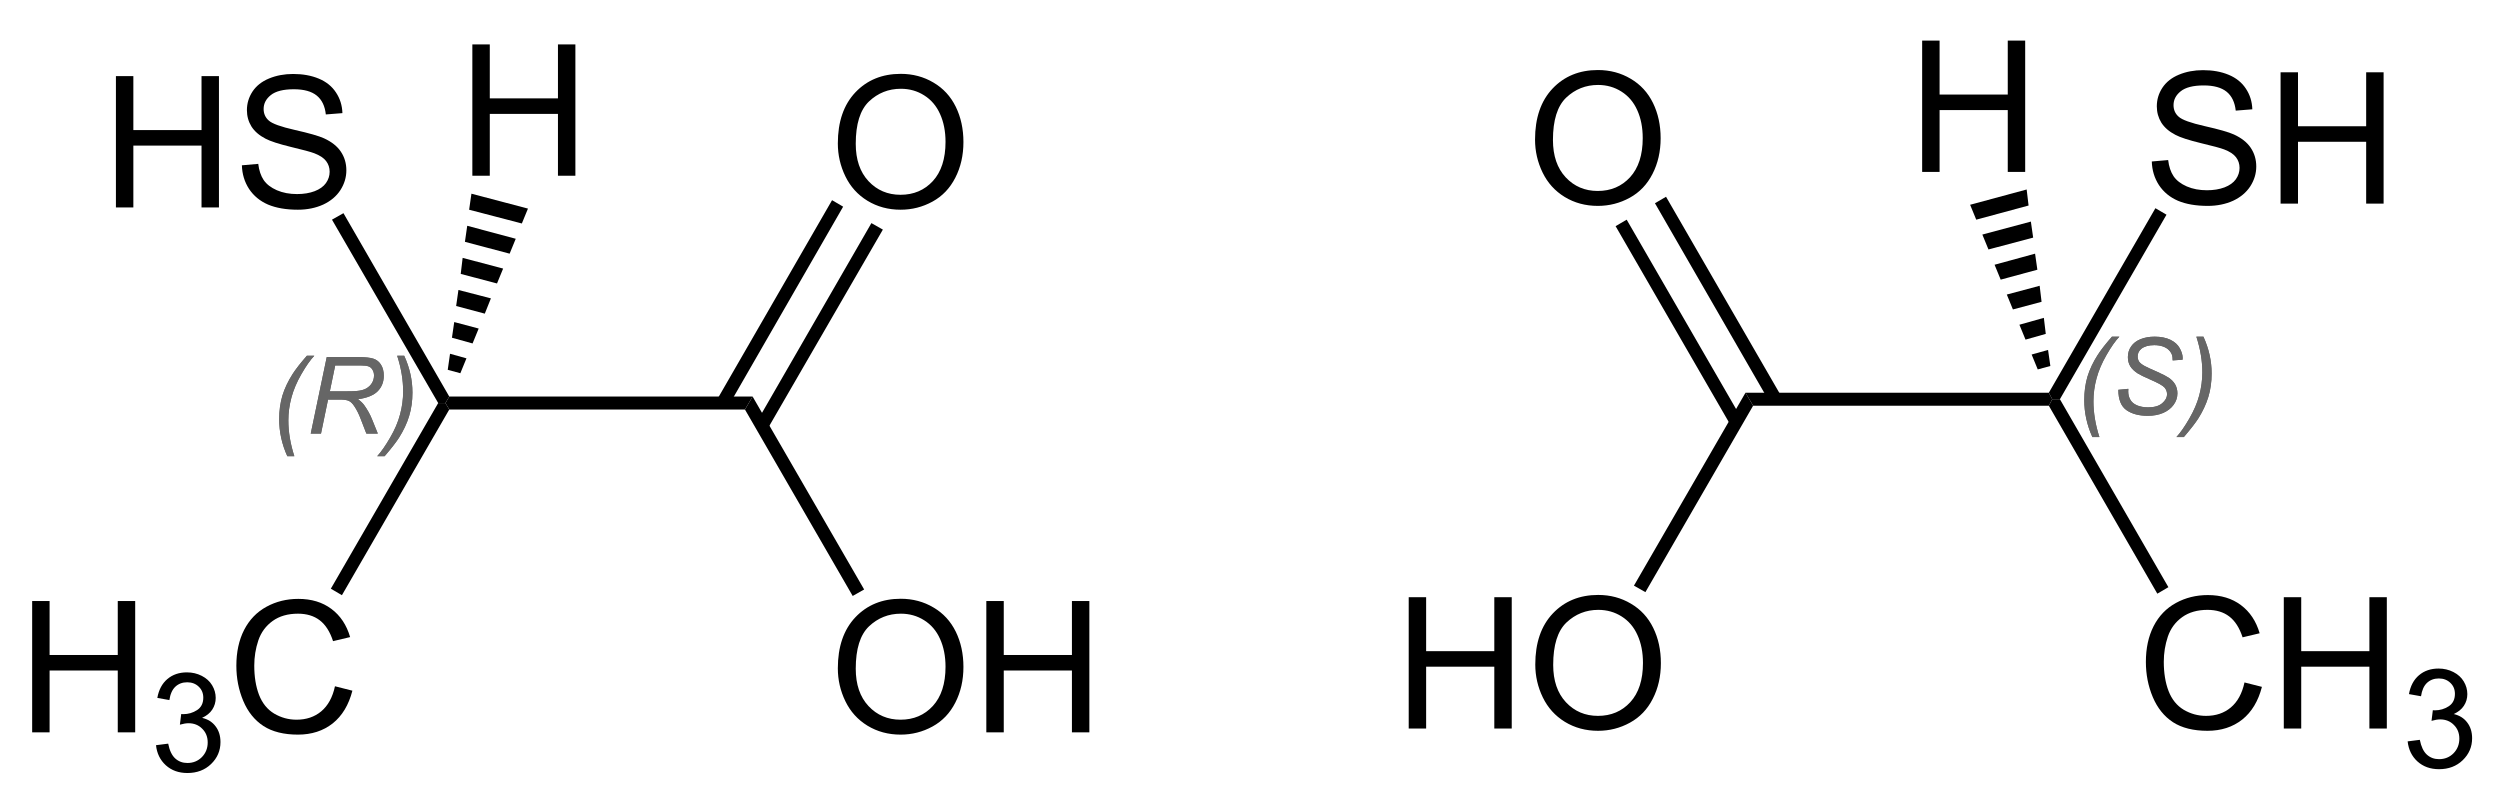 <?xml version="1.0" encoding="UTF-8"?>
<!-- Converted by misc2svg (http://www.network-science.de/tools/misc2svg/) -->
<svg xmlns="http://www.w3.org/2000/svg" xmlns:xlink="http://www.w3.org/1999/xlink" width="409pt" height="130pt" viewBox="0 0 409 130" version="1.1">
<defs>
<clipPath id="clip1">
  <path d="M 0 130 L 408.75 130 L 408.75 0 L 0 0 L 0 130 Z M 0 130 "/>
</clipPath>
</defs>
<g id="misc2svg">
<g clip-path="url(#clip1)" clip-rule="nonzero">
<path style=" stroke:none;fill-rule:nonzero;fill:rgb(40%,40%,40%);fill-opacity:1;" d="M 47 74.629 C 46.109 72.66 45.672 70.645 45.672 68.574 C 45.672 67.195 45.848 65.914 46.199 64.727 C 46.562 63.547 47.117 62.375 47.859 61.211 C 48.352 60.43 49.133 59.43 50.203 58.203 L 51.414 58.203 C 50.75 58.906 50.047 59.914 49.305 61.211 C 48.562 62.5 48.02 63.77 47.684 65.02 C 47.344 66.27 47.176 67.52 47.176 68.77 C 47.176 70.66 47.5 72.609 48.152 74.629 L 47 74.629 Z M 47 74.629 "/>
<path style=" stroke:none;fill-rule:nonzero;fill:rgb(40%,40%,40%);fill-opacity:1;" d="M 50.836 70.938 L 53.453 58.418 L 58.707 58.418 C 59.746 58.418 60.531 58.508 61.07 58.672 C 61.602 58.844 62.016 59.172 62.32 59.648 C 62.633 60.133 62.789 60.738 62.789 61.465 C 62.789 62.48 62.457 63.328 61.793 64.004 C 61.129 64.668 60.055 65.109 58.57 65.312 C 59.023 65.641 59.359 65.969 59.586 66.289 C 60.117 67.031 60.543 67.793 60.855 68.574 L 61.812 70.938 L 59.938 70.938 L 59.039 68.613 C 58.727 67.77 58.359 67.039 57.945 66.426 C 57.656 65.996 57.363 65.719 57.066 65.586 C 56.762 65.445 56.285 65.371 55.621 65.371 L 53.668 65.371 L 52.516 70.938 L 50.836 70.938 Z M 53.961 64.023 L 56.266 64.023 C 57.344 64.023 58.043 64.004 58.355 63.965 C 58.988 63.914 59.512 63.781 59.918 63.555 C 60.316 63.32 60.629 63.023 60.855 62.656 C 61.074 62.281 61.188 61.871 61.188 61.426 C 61.188 61.062 61.098 60.75 60.934 60.488 C 60.777 60.215 60.562 60.035 60.289 59.941 C 60.023 59.84 59.57 59.785 58.922 59.785 L 54.84 59.785 L 53.961 64.023 Z M 53.961 64.023 "/>
<path style=" stroke:none;fill-rule:nonzero;fill:rgb(40%,40%,40%);fill-opacity:1;" d="M 66.129 58.203 C 67.027 60.156 67.477 62.168 67.477 64.238 C 67.477 65.621 67.293 66.906 66.93 68.086 C 66.566 69.273 66.012 70.449 65.27 71.621 C 64.773 72.387 63.992 73.391 62.926 74.629 L 61.715 74.629 C 62.379 73.898 63.082 72.891 63.824 71.602 C 64.578 70.312 65.121 69.055 65.445 67.812 C 65.785 66.562 65.953 65.305 65.953 64.023 C 65.953 62.148 65.629 60.211 64.977 58.203 L 66.129 58.203 Z M 66.129 58.203 "/>
<path style=" stroke:none;fill-rule:nonzero;fill:rgb(40%,40%,40%);fill-opacity:1;" d="M 47 74.629 C 46.109 72.66 45.672 70.645 45.672 68.574 C 45.672 67.195 45.848 65.914 46.199 64.727 C 46.562 63.547 47.117 62.375 47.859 61.211 C 48.352 60.43 49.133 59.43 50.203 58.203 L 51.414 58.203 C 50.75 58.906 50.047 59.914 49.305 61.211 C 48.562 62.5 48.02 63.77 47.684 65.02 C 47.344 66.27 47.176 67.52 47.176 68.77 C 47.176 70.66 47.5 72.609 48.152 74.629 L 47 74.629 Z M 47 74.629 "/>
<path style=" stroke:none;fill-rule:nonzero;fill:rgb(40%,40%,40%);fill-opacity:1;" d="M 50.836 70.938 L 53.453 58.418 L 58.707 58.418 C 59.746 58.418 60.531 58.508 61.07 58.672 C 61.602 58.844 62.016 59.172 62.32 59.648 C 62.633 60.133 62.789 60.738 62.789 61.465 C 62.789 62.48 62.457 63.328 61.793 64.004 C 61.129 64.668 60.055 65.109 58.57 65.312 C 59.023 65.641 59.359 65.969 59.586 66.289 C 60.117 67.031 60.543 67.793 60.855 68.574 L 61.812 70.938 L 59.938 70.938 L 59.039 68.613 C 58.727 67.77 58.359 67.039 57.945 66.426 C 57.656 65.996 57.363 65.719 57.066 65.586 C 56.762 65.445 56.285 65.371 55.621 65.371 L 53.668 65.371 L 52.516 70.938 L 50.836 70.938 Z M 53.961 64.023 L 56.266 64.023 C 57.344 64.023 58.043 64.004 58.355 63.965 C 58.988 63.914 59.512 63.781 59.918 63.555 C 60.316 63.32 60.629 63.023 60.855 62.656 C 61.074 62.281 61.188 61.871 61.188 61.426 C 61.188 61.062 61.098 60.75 60.934 60.488 C 60.777 60.215 60.562 60.035 60.289 59.941 C 60.023 59.84 59.57 59.785 58.922 59.785 L 54.84 59.785 L 53.961 64.023 Z M 53.961 64.023 "/>
<path style=" stroke:none;fill-rule:nonzero;fill:rgb(40%,40%,40%);fill-opacity:1;" d="M 66.129 58.203 C 67.027 60.156 67.477 62.168 67.477 64.238 C 67.477 65.621 67.293 66.906 66.93 68.086 C 66.566 69.273 66.012 70.449 65.27 71.621 C 64.773 72.387 63.992 73.391 62.926 74.629 L 61.715 74.629 C 62.379 73.898 63.082 72.891 63.824 71.602 C 64.578 70.312 65.121 69.055 65.445 67.812 C 65.785 66.562 65.953 65.305 65.953 64.023 C 65.953 62.148 65.629 60.211 64.977 58.203 L 66.129 58.203 Z M 66.129 58.203 "/>
<path style=" stroke:none;fill-rule:nonzero;fill:rgb(0%,0%,0%);fill-opacity:1;" d="M 5.262 119.812 L 5.262 98.328 L 8.113 98.328 L 8.113 107.156 L 19.266 107.156 L 19.266 98.328 L 22.117 98.328 L 22.117 119.812 L 19.266 119.812 L 19.266 109.695 L 8.113 109.695 L 8.113 119.812 L 5.262 119.812 Z M 5.262 119.812 "/>
<path style=" stroke:none;fill-rule:nonzero;fill:rgb(0%,0%,0%);fill-opacity:1;" d="M 25.523 121.914 L 27.516 121.66 C 27.734 122.781 28.121 123.586 28.668 124.082 C 29.215 124.578 29.879 124.824 30.66 124.824 C 31.598 124.824 32.383 124.504 33.023 123.867 C 33.66 123.215 33.98 122.414 33.98 121.465 C 33.98 120.555 33.68 119.805 33.082 119.219 C 32.496 118.621 31.746 118.32 30.836 118.32 C 30.457 118.32 29.988 118.398 29.43 118.555 L 29.645 116.816 C 29.773 116.828 29.883 116.836 29.977 116.836 C 30.809 116.836 31.562 116.613 32.242 116.172 C 32.918 115.73 33.258 115.051 33.258 114.141 C 33.258 113.41 33.008 112.812 32.516 112.344 C 32.02 111.863 31.387 111.621 30.621 111.621 C 29.852 111.621 29.207 111.863 28.688 112.344 C 28.18 112.824 27.852 113.555 27.711 114.531 L 25.738 114.18 C 25.973 112.852 26.52 111.824 27.379 111.094 C 28.238 110.363 29.305 110 30.582 110 C 31.453 110 32.262 110.188 33.004 110.566 C 33.746 110.945 34.312 111.457 34.703 112.109 C 35.094 112.762 35.289 113.449 35.289 114.18 C 35.289 114.883 35.098 115.52 34.723 116.094 C 34.355 116.652 33.805 117.102 33.062 117.441 C 34.012 117.664 34.746 118.125 35.27 118.828 C 35.801 119.52 36.07 120.379 36.07 121.406 C 36.07 122.812 35.555 124.012 34.527 125 C 33.512 125.977 32.223 126.465 30.66 126.465 C 29.238 126.465 28.062 126.043 27.125 125.195 C 26.199 124.348 25.664 123.254 25.523 121.914 Z M 25.523 121.914 "/>
<path style=" stroke:none;fill-rule:nonzero;fill:rgb(0%,0%,0%);fill-opacity:1;" d="M 54.801 112.273 L 57.652 112.996 C 57.051 115.328 55.977 117.113 54.43 118.348 C 52.875 119.574 50.98 120.184 48.746 120.184 C 46.441 120.184 44.555 119.715 43.102 118.777 C 41.656 117.828 40.551 116.461 39.801 114.676 C 39.043 112.879 38.668 110.961 38.668 108.914 C 38.668 106.68 39.086 104.727 39.938 103.055 C 40.797 101.391 42.012 100.125 43.59 99.266 C 45.16 98.406 46.898 97.977 48.805 97.977 C 50.953 97.977 52.754 98.523 54.215 99.617 C 55.684 100.711 56.703 102.25 57.281 104.227 L 54.488 104.891 C 53.98 103.328 53.246 102.191 52.301 101.473 C 51.363 100.758 50.176 100.398 48.746 100.398 C 47.09 100.398 45.707 100.797 44.605 101.59 C 43.496 102.387 42.715 103.445 42.262 104.773 C 41.816 106.102 41.598 107.477 41.598 108.895 C 41.598 110.719 41.855 112.312 42.379 113.68 C 42.91 115.047 43.734 116.07 44.859 116.746 C 45.992 117.41 47.207 117.742 48.512 117.742 C 50.113 117.742 51.461 117.289 52.555 116.375 C 53.656 115.453 54.41 114.086 54.801 112.273 Z M 54.801 112.273 "/>
<path style=" stroke:none;fill-rule:nonzero;fill:rgb(0%,0%,0%);fill-opacity:1;" d="M 73.5 67 L 72.875 65.938 L 73.5 64.875 L 123.125 64.875 L 121.875 67 L 73.5 67 Z M 73.5 67 "/>
<path style=" stroke:none;fill-rule:nonzero;fill:rgb(0%,0%,0%);fill-opacity:1;" d="M 55.938 97.375 L 54.125 96.312 L 71.688 65.938 L 72.875 65.938 L 73.5 67 L 55.938 97.375 Z M 55.938 97.375 "/>
<path style=" stroke:none;fill-rule:nonzero;fill:rgb(0%,0%,0%);fill-opacity:1;" d="M 137.07 23.469 C 137.07 19.914 138.027 17.133 139.941 15.109 C 141.855 13.094 144.328 12.082 147.363 12.082 C 149.34 12.082 151.125 12.562 152.715 13.508 C 154.316 14.445 155.531 15.77 156.367 17.473 C 157.195 19.168 157.617 21.086 157.617 23.234 C 157.617 25.414 157.172 27.355 156.289 29.074 C 155.414 30.793 154.172 32.098 152.559 32.98 C 150.941 33.867 149.203 34.309 147.344 34.309 C 145.32 34.309 143.516 33.82 141.914 32.844 C 140.32 31.867 139.121 30.535 138.301 28.84 C 137.48 27.148 137.07 25.359 137.07 23.469 Z M 140 23.527 C 140 26.105 140.695 28.148 142.09 29.641 C 143.48 31.125 145.227 31.867 147.324 31.867 C 149.473 31.867 151.234 31.121 152.617 29.621 C 153.992 28.113 154.688 25.977 154.688 23.215 C 154.688 21.473 154.383 19.949 153.789 18.645 C 153.203 17.332 152.336 16.316 151.191 15.598 C 150.059 14.883 148.789 14.523 147.383 14.523 C 145.359 14.523 143.625 15.219 142.168 16.594 C 140.723 17.977 140 20.285 140 23.527 Z M 140 23.527 "/>
<path style=" stroke:none;fill-rule:nonzero;fill:rgb(0%,0%,0%);fill-opacity:1;" d="M 18.965 33.938 L 18.965 12.453 L 21.816 12.453 L 21.816 21.281 L 32.969 21.281 L 32.969 12.453 L 35.82 12.453 L 35.82 33.938 L 32.969 33.938 L 32.969 23.82 L 21.816 23.82 L 21.816 33.938 L 18.965 33.938 Z M 18.965 33.938 "/>
<path style=" stroke:none;fill-rule:nonzero;fill:rgb(0%,0%,0%);fill-opacity:1;" d="M 39.574 27.043 L 42.25 26.809 C 42.379 27.879 42.672 28.758 43.129 29.445 C 43.598 30.141 44.32 30.695 45.297 31.125 C 46.273 31.547 47.375 31.75 48.598 31.75 C 49.68 31.75 50.637 31.594 51.469 31.281 C 52.301 30.961 52.922 30.516 53.324 29.953 C 53.727 29.383 53.93 28.762 53.93 28.098 C 53.93 27.434 53.734 26.848 53.344 26.34 C 52.953 25.832 52.309 25.414 51.41 25.07 C 50.836 24.852 49.562 24.504 47.582 24.035 C 45.617 23.555 44.234 23.109 43.441 22.688 C 42.414 22.156 41.645 21.492 41.137 20.695 C 40.641 19.891 40.395 18.996 40.395 18.02 C 40.395 16.926 40.699 15.91 41.312 14.973 C 41.938 14.035 42.836 13.328 44.008 12.844 C 45.191 12.352 46.508 12.102 47.953 12.102 C 49.543 12.102 50.941 12.355 52.152 12.863 C 53.375 13.371 54.312 14.129 54.965 15.129 C 55.629 16.121 55.98 17.25 56.02 18.508 L 53.305 18.723 C 53.16 17.355 52.668 16.328 51.82 15.637 C 50.973 14.949 49.723 14.602 48.07 14.602 C 46.352 14.602 45.094 14.922 44.301 15.559 C 43.52 16.184 43.129 16.941 43.129 17.824 C 43.129 18.594 43.41 19.227 43.969 19.719 C 44.516 20.227 45.941 20.742 48.246 21.262 C 50.562 21.785 52.152 22.238 53.012 22.629 C 54.262 23.203 55.18 23.934 55.766 24.816 C 56.363 25.703 56.664 26.719 56.664 27.863 C 56.664 29.012 56.34 30.09 55.688 31.105 C 55.035 32.109 54.098 32.898 52.875 33.469 C 51.652 34.023 50.27 34.309 48.734 34.309 C 46.793 34.309 45.168 34.023 43.852 33.469 C 42.535 32.898 41.5 32.043 40.746 30.91 C 40.004 29.766 39.613 28.477 39.574 27.043 Z M 39.574 27.043 "/>
<path style=" stroke:none;fill-rule:nonzero;fill:rgb(0%,0%,0%);fill-opacity:1;" d="M 136.125 32.75 L 137.938 33.812 L 119.125 66.5 L 117.312 65.375 L 136.125 32.75 Z M 136.125 32.75 "/>
<path style=" stroke:none;fill-rule:nonzero;fill:rgb(0%,0%,0%);fill-opacity:1;" d="M 142.562 36.5 L 144.438 37.562 L 125.562 70.188 L 123.75 69.125 L 142.562 36.5 Z M 142.562 36.5 "/>
<path style=" stroke:none;fill-rule:nonzero;fill:rgb(0%,0%,0%);fill-opacity:1;" d="M 73.5 64.875 L 72.875 65.938 L 71.688 65.938 L 54.312 35.938 L 56.188 34.875 L 73.5 64.875 Z M 73.5 64.875 "/>
<path style=" stroke:none;fill-rule:nonzero;fill:rgb(0%,0%,0%);fill-opacity:1;" d="M 137.07 109.344 C 137.07 105.789 138.027 103.008 139.941 100.984 C 141.855 98.969 144.328 97.957 147.363 97.957 C 149.34 97.957 151.125 98.438 152.715 99.383 C 154.316 100.32 155.531 101.645 156.367 103.348 C 157.195 105.043 157.617 106.961 157.617 109.109 C 157.617 111.289 157.172 113.23 156.289 114.949 C 155.414 116.668 154.172 117.973 152.559 118.855 C 150.941 119.742 149.203 120.184 147.344 120.184 C 145.32 120.184 143.516 119.695 141.914 118.719 C 140.32 117.742 139.121 116.41 138.301 114.715 C 137.48 113.023 137.07 111.234 137.07 109.344 Z M 140 109.402 C 140 111.98 140.695 114.023 142.09 115.516 C 143.48 117 145.227 117.742 147.324 117.742 C 149.473 117.742 151.234 116.996 152.617 115.496 C 153.992 113.988 154.688 111.852 154.688 109.09 C 154.688 107.348 154.383 105.824 153.789 104.52 C 153.203 103.207 152.336 102.191 151.191 101.473 C 150.059 100.758 148.789 100.398 147.383 100.398 C 145.359 100.398 143.625 101.094 142.168 102.469 C 140.723 103.852 140 106.16 140 109.402 Z M 140 109.402 "/>
<path style=" stroke:none;fill-rule:nonzero;fill:rgb(0%,0%,0%);fill-opacity:1;" d="M 161.363 119.812 L 161.363 98.328 L 164.215 98.328 L 164.215 107.156 L 175.367 107.156 L 175.367 98.328 L 178.219 98.328 L 178.219 119.812 L 175.367 119.812 L 175.367 109.695 L 164.215 109.695 L 164.215 119.812 L 161.363 119.812 Z M 161.363 119.812 "/>
<path style=" stroke:none;fill-rule:nonzero;fill:rgb(0%,0%,0%);fill-opacity:1;" d="M 141.375 96.438 L 139.5 97.5 L 121.875 67 L 123.125 64.875 L 141.375 96.438 Z M 141.375 96.438 "/>
<path style=" stroke:none;fill-rule:nonzero;fill:rgb(0%,0%,0%);fill-opacity:1;" d="M 77.277 28.75 L 77.277 7.266 L 80.129 7.266 L 80.129 16.094 L 91.281 16.094 L 91.281 7.266 L 94.133 7.266 L 94.133 28.75 L 91.281 28.75 L 91.281 18.633 L 80.129 18.633 L 80.129 28.75 L 77.277 28.75 Z M 77.277 28.75 "/>
<path style=" stroke:none;fill-rule:nonzero;fill:rgb(0%,0%,0%);fill-opacity:1;" d="M 77.125 31.688 L 86.375 34.125 L 85.375 36.562 L 76.75 34.312 L 77.125 31.688 Z M 77.125 31.688 "/>
<path style=" stroke:none;fill-rule:nonzero;fill:rgb(0%,0%,0%);fill-opacity:1;" d="M 76.438 36.938 L 84.375 39.062 L 83.375 41.5 L 76.062 39.562 L 76.438 36.938 Z M 76.438 36.938 "/>
<path style=" stroke:none;fill-rule:nonzero;fill:rgb(0%,0%,0%);fill-opacity:1;" d="M 75.688 42.188 L 82.312 43.938 L 81.312 46.375 L 75.375 44.812 L 75.688 42.188 Z M 75.688 42.188 "/>
<path style=" stroke:none;fill-rule:nonzero;fill:rgb(0%,0%,0%);fill-opacity:1;" d="M 75 47.438 L 80.312 48.812 L 79.312 51.312 L 74.625 50.062 L 75 47.438 Z M 75 47.438 "/>
<path style=" stroke:none;fill-rule:nonzero;fill:rgb(0%,0%,0%);fill-opacity:1;" d="M 74.312 52.688 L 78.312 53.75 L 77.312 56.188 L 73.938 55.25 L 74.312 52.688 Z M 74.312 52.688 "/>
<path style=" stroke:none;fill-rule:nonzero;fill:rgb(0%,0%,0%);fill-opacity:1;" d="M 73.625 57.875 L 76.312 58.625 L 75.312 61.062 L 73.25 60.5 L 73.625 57.875 Z M 73.625 57.875 "/>
<path style=" stroke:none;fill-rule:nonzero;fill:rgb(40%,40%,40%);fill-opacity:1;" d="M 342.312 71.504 C 341.422 69.535 340.984 67.52 340.984 65.449 C 340.984 64.07 341.16 62.789 341.512 61.602 C 341.875 60.422 342.43 59.25 343.172 58.086 C 343.664 57.305 344.445 56.305 345.516 55.078 L 346.727 55.078 C 346.062 55.781 345.359 56.789 344.617 58.086 C 343.875 59.375 343.332 60.645 342.996 61.895 C 342.656 63.145 342.488 64.395 342.488 65.645 C 342.488 67.535 342.812 69.484 343.465 71.504 L 342.312 71.504 Z M 342.312 71.504 "/>
<path style=" stroke:none;fill-rule:nonzero;fill:rgb(40%,40%,40%);fill-opacity:1;" d="M 346.559 63.77 L 348.199 63.613 L 348.18 64.043 C 348.18 64.527 348.285 64.969 348.512 65.371 C 348.73 65.777 349.098 66.09 349.605 66.309 C 350.121 66.531 350.738 66.641 351.441 66.641 C 352.441 66.641 353.203 66.422 353.727 65.977 C 354.258 65.539 354.527 65.035 354.527 64.473 C 354.527 64.082 354.391 63.727 354.117 63.398 C 353.828 63.078 353.047 62.637 351.773 62.09 C 350.797 61.66 350.121 61.336 349.762 61.113 C 349.199 60.75 348.785 60.352 348.512 59.922 C 348.246 59.484 348.121 58.98 348.121 58.418 C 348.121 57.77 348.297 57.188 348.648 56.68 C 349 56.164 349.512 55.762 350.191 55.488 C 350.863 55.215 351.637 55.078 352.496 55.078 C 353.512 55.078 354.371 55.25 355.074 55.586 C 355.777 55.93 356.285 56.383 356.598 56.953 C 356.918 57.531 357.086 58.066 357.086 58.574 C 357.086 58.629 357.074 58.719 357.066 58.848 L 355.445 58.965 C 355.445 58.613 355.414 58.34 355.367 58.145 C 355.25 57.793 355.062 57.5 354.82 57.266 C 354.586 57.023 354.258 56.828 353.844 56.68 C 353.422 56.539 352.953 56.465 352.438 56.465 C 351.523 56.465 350.816 56.672 350.309 57.07 C 349.918 57.398 349.723 57.812 349.723 58.32 C 349.723 58.633 349.801 58.914 349.957 59.16 C 350.121 59.395 350.414 59.629 350.836 59.863 C 351.133 60.035 351.836 60.359 352.945 60.84 C 353.844 61.246 354.457 61.562 354.801 61.797 C 355.254 62.102 355.605 62.461 355.855 62.891 C 356.098 63.32 356.227 63.809 356.227 64.355 C 356.227 65.035 356.016 65.66 355.602 66.23 C 355.18 66.805 354.609 67.246 353.883 67.559 C 353.148 67.871 352.32 68.027 351.383 68.027 C 349.961 68.027 348.805 67.727 347.906 67.109 C 347.008 66.484 346.559 65.371 346.559 63.77 Z M 346.559 63.77 "/>
<path style=" stroke:none;fill-rule:nonzero;fill:rgb(40%,40%,40%);fill-opacity:1;" d="M 360.477 55.078 C 361.375 57.031 361.824 59.043 361.824 61.113 C 361.824 62.496 361.641 63.781 361.277 64.961 C 360.91 66.148 360.359 67.324 359.617 68.496 C 359.117 69.262 358.336 70.266 357.273 71.504 L 356.062 71.504 C 356.727 70.773 357.43 69.766 358.172 68.477 C 358.922 67.188 359.465 65.93 359.793 64.688 C 360.129 63.438 360.301 62.18 360.301 60.898 C 360.301 59.023 359.973 57.086 359.324 55.078 L 360.477 55.078 Z M 360.477 55.078 "/>
<path style=" stroke:none;fill-rule:nonzero;fill:rgb(40%,40%,40%);fill-opacity:1;" d="M 342.312 71.504 C 341.422 69.535 340.984 67.52 340.984 65.449 C 340.984 64.07 341.16 62.789 341.512 61.602 C 341.875 60.422 342.43 59.25 343.172 58.086 C 343.664 57.305 344.445 56.305 345.516 55.078 L 346.727 55.078 C 346.062 55.781 345.359 56.789 344.617 58.086 C 343.875 59.375 343.332 60.645 342.996 61.895 C 342.656 63.145 342.488 64.395 342.488 65.645 C 342.488 67.535 342.812 69.484 343.465 71.504 L 342.312 71.504 Z M 342.312 71.504 "/>
<path style=" stroke:none;fill-rule:nonzero;fill:rgb(40%,40%,40%);fill-opacity:1;" d="M 346.559 63.77 L 348.199 63.613 L 348.18 64.043 C 348.18 64.527 348.285 64.969 348.512 65.371 C 348.73 65.777 349.098 66.09 349.605 66.309 C 350.121 66.531 350.738 66.641 351.441 66.641 C 352.441 66.641 353.203 66.422 353.727 65.977 C 354.258 65.539 354.527 65.035 354.527 64.473 C 354.527 64.082 354.391 63.727 354.117 63.398 C 353.828 63.078 353.047 62.637 351.773 62.09 C 350.797 61.66 350.121 61.336 349.762 61.113 C 349.199 60.75 348.785 60.352 348.512 59.922 C 348.246 59.484 348.121 58.98 348.121 58.418 C 348.121 57.77 348.297 57.188 348.648 56.68 C 349 56.164 349.512 55.762 350.191 55.488 C 350.863 55.215 351.637 55.078 352.496 55.078 C 353.512 55.078 354.371 55.25 355.074 55.586 C 355.777 55.93 356.285 56.383 356.598 56.953 C 356.918 57.531 357.086 58.066 357.086 58.574 C 357.086 58.629 357.074 58.719 357.066 58.848 L 355.445 58.965 C 355.445 58.613 355.414 58.34 355.367 58.145 C 355.25 57.793 355.062 57.5 354.82 57.266 C 354.586 57.023 354.258 56.828 353.844 56.68 C 353.422 56.539 352.953 56.465 352.438 56.465 C 351.523 56.465 350.816 56.672 350.309 57.07 C 349.918 57.398 349.723 57.812 349.723 58.32 C 349.723 58.633 349.801 58.914 349.957 59.16 C 350.121 59.395 350.414 59.629 350.836 59.863 C 351.133 60.035 351.836 60.359 352.945 60.84 C 353.844 61.246 354.457 61.562 354.801 61.797 C 355.254 62.102 355.605 62.461 355.855 62.891 C 356.098 63.32 356.227 63.809 356.227 64.355 C 356.227 65.035 356.016 65.66 355.602 66.23 C 355.18 66.805 354.609 67.246 353.883 67.559 C 353.148 67.871 352.32 68.027 351.383 68.027 C 349.961 68.027 348.805 67.727 347.906 67.109 C 347.008 66.484 346.559 65.371 346.559 63.77 Z M 346.559 63.77 "/>
<path style=" stroke:none;fill-rule:nonzero;fill:rgb(40%,40%,40%);fill-opacity:1;" d="M 360.477 55.078 C 361.375 57.031 361.824 59.043 361.824 61.113 C 361.824 62.496 361.641 63.781 361.277 64.961 C 360.91 66.148 360.359 67.324 359.617 68.496 C 359.117 69.262 358.336 70.266 357.273 71.504 L 356.062 71.504 C 356.727 70.773 357.43 69.766 358.172 68.477 C 358.922 67.188 359.465 65.93 359.793 64.688 C 360.129 63.438 360.301 62.18 360.301 60.898 C 360.301 59.023 359.973 57.086 359.324 55.078 L 360.477 55.078 Z M 360.477 55.078 "/>
<path style=" stroke:none;fill-rule:nonzero;fill:rgb(0%,0%,0%);fill-opacity:1;" d="M 367.199 111.648 L 370.051 112.371 C 369.449 114.703 368.375 116.488 366.828 117.723 C 365.273 118.949 363.383 119.559 361.145 119.559 C 358.84 119.559 356.953 119.09 355.5 118.152 C 354.055 117.203 352.953 115.836 352.199 114.051 C 351.441 112.254 351.066 110.336 351.066 108.289 C 351.066 106.055 351.484 104.102 352.336 102.43 C 353.195 100.766 354.41 99.5 355.988 98.641 C 357.562 97.781 359.297 97.352 361.203 97.352 C 363.352 97.352 365.152 97.898 366.613 98.992 C 368.082 100.086 369.102 101.625 369.68 103.602 L 366.887 104.266 C 366.379 102.703 365.648 101.566 364.699 100.848 C 363.762 100.133 362.574 99.773 361.145 99.773 C 359.488 99.773 358.109 100.172 357.004 100.965 C 355.895 101.762 355.113 102.82 354.66 104.148 C 354.215 105.477 353.996 106.852 353.996 108.27 C 353.996 110.094 354.254 111.688 354.777 113.055 C 355.309 114.422 356.133 115.445 357.258 116.121 C 358.391 116.785 359.605 117.117 360.91 117.117 C 362.512 117.117 363.859 116.664 364.953 115.75 C 366.055 114.828 366.809 113.461 367.199 111.648 Z M 367.199 111.648 "/>
<path style=" stroke:none;fill-rule:nonzero;fill:rgb(0%,0%,0%);fill-opacity:1;" d="M 373.629 119.188 L 373.629 97.703 L 376.48 97.703 L 376.48 106.531 L 387.633 106.531 L 387.633 97.703 L 390.484 97.703 L 390.484 119.188 L 387.633 119.188 L 387.633 109.07 L 376.48 109.07 L 376.48 119.188 L 373.629 119.188 Z M 373.629 119.188 "/>
<path style=" stroke:none;fill-rule:nonzero;fill:rgb(0%,0%,0%);fill-opacity:1;" d="M 393.891 121.289 L 395.883 121.035 C 396.105 122.156 396.488 122.961 397.035 123.457 C 397.582 123.953 398.246 124.199 399.027 124.199 C 399.965 124.199 400.754 123.879 401.391 123.242 C 402.027 122.59 402.348 121.789 402.348 120.84 C 402.348 119.93 402.047 119.18 401.449 118.594 C 400.863 117.996 400.113 117.695 399.203 117.695 C 398.824 117.695 398.355 117.773 397.797 117.93 L 398.012 116.191 C 398.141 116.203 398.254 116.211 398.344 116.211 C 399.176 116.211 399.934 115.988 400.609 115.547 C 401.285 115.105 401.625 114.426 401.625 113.516 C 401.625 112.785 401.379 112.188 400.883 111.719 C 400.387 111.238 399.758 110.996 398.988 110.996 C 398.219 110.996 397.574 111.238 397.055 111.719 C 396.547 112.199 396.223 112.93 396.078 113.906 L 394.105 113.555 C 394.34 112.227 394.887 111.199 395.746 110.469 C 396.605 109.738 397.672 109.375 398.949 109.375 C 399.82 109.375 400.629 109.562 401.371 109.941 C 402.113 110.32 402.68 110.832 403.07 111.484 C 403.461 112.137 403.656 112.824 403.656 113.555 C 403.656 114.258 403.469 114.895 403.09 115.469 C 402.727 116.027 402.172 116.477 401.43 116.816 C 402.379 117.039 403.117 117.5 403.637 118.203 C 404.172 118.895 404.438 119.754 404.438 120.781 C 404.438 122.188 403.922 123.387 402.895 124.375 C 401.879 125.352 400.59 125.84 399.027 125.84 C 397.609 125.84 396.43 125.418 395.492 124.57 C 394.566 123.723 394.035 122.629 393.891 121.289 Z M 393.891 121.289 "/>
<path style=" stroke:none;fill-rule:nonzero;fill:rgb(0%,0%,0%);fill-opacity:1;" d="M 335.188 64.25 L 335.75 65.312 L 335.188 66.375 L 286.812 66.375 L 285.562 64.25 L 335.188 64.25 Z M 335.188 64.25 "/>
<path style=" stroke:none;fill-rule:nonzero;fill:rgb(0%,0%,0%);fill-opacity:1;" d="M 354.75 96.062 L 352.938 97.125 L 335.188 66.375 L 335.75 65.312 L 337 65.312 L 354.75 96.062 Z M 354.75 96.062 "/>
<path style=" stroke:none;fill-rule:nonzero;fill:rgb(0%,0%,0%);fill-opacity:1;" d="M 251.133 22.844 C 251.133 19.289 252.09 16.508 254.004 14.484 C 255.918 12.469 258.391 11.457 261.426 11.457 C 263.402 11.457 265.188 11.938 266.777 12.883 C 268.379 13.82 269.594 15.145 270.43 16.848 C 271.258 18.543 271.68 20.461 271.68 22.609 C 271.68 24.789 271.234 26.73 270.352 28.449 C 269.477 30.168 268.234 31.473 266.621 32.355 C 265.004 33.242 263.266 33.684 261.406 33.684 C 259.383 33.684 257.578 33.195 255.977 32.219 C 254.383 31.242 253.184 29.91 252.363 28.215 C 251.543 26.523 251.133 24.734 251.133 22.844 Z M 254.062 22.902 C 254.062 25.48 254.758 27.523 256.152 29.016 C 257.543 30.5 259.289 31.242 261.387 31.242 C 263.535 31.242 265.297 30.496 266.68 28.996 C 268.055 27.488 268.75 25.352 268.75 22.59 C 268.75 20.848 268.445 19.324 267.852 18.02 C 267.266 16.707 266.398 15.691 265.254 14.973 C 264.121 14.258 262.852 13.898 261.445 13.898 C 259.422 13.898 257.688 14.594 256.23 15.969 C 254.785 17.352 254.062 19.66 254.062 22.902 Z M 254.062 22.902 "/>
<path style=" stroke:none;fill-rule:nonzero;fill:rgb(0%,0%,0%);fill-opacity:1;" d="M 352.035 26.418 L 354.711 26.184 C 354.836 27.254 355.133 28.133 355.59 28.82 C 356.059 29.516 356.781 30.07 357.758 30.5 C 358.734 30.922 359.832 31.125 361.059 31.125 C 362.137 31.125 363.094 30.969 363.93 30.656 C 364.758 30.336 365.379 29.891 365.785 29.328 C 366.188 28.758 366.391 28.137 366.391 27.473 C 366.391 26.809 366.195 26.223 365.805 25.715 C 365.414 25.207 364.77 24.789 363.871 24.445 C 363.297 24.227 362.02 23.879 360.043 23.41 C 358.074 22.93 356.695 22.484 355.902 22.062 C 354.871 21.531 354.105 20.867 353.598 20.07 C 353.102 19.266 352.855 18.371 352.855 17.395 C 352.855 16.301 353.156 15.285 353.773 14.348 C 354.398 13.41 355.297 12.703 356.469 12.219 C 357.648 11.727 358.969 11.477 360.414 11.477 C 362 11.477 363.402 11.73 364.613 12.238 C 365.836 12.746 366.773 13.504 367.426 14.504 C 368.09 15.496 368.441 16.625 368.48 17.883 L 365.766 18.098 C 365.617 16.73 365.125 15.703 364.281 15.012 C 363.43 14.324 362.18 13.977 360.531 13.977 C 358.812 13.977 357.555 14.297 356.762 14.934 C 355.98 15.559 355.59 16.316 355.59 17.199 C 355.59 17.969 355.867 18.602 356.43 19.094 C 356.977 19.602 358.402 20.117 360.707 20.637 C 363.023 21.16 364.613 21.613 365.473 22.004 C 366.723 22.578 367.641 23.309 368.227 24.191 C 368.82 25.078 369.125 26.094 369.125 27.238 C 369.125 28.387 368.797 29.465 368.148 30.48 C 367.492 31.484 366.555 32.273 365.336 32.844 C 364.109 33.398 362.727 33.684 361.195 33.684 C 359.25 33.684 357.625 33.398 356.312 32.844 C 354.992 32.273 353.961 31.418 353.207 30.285 C 352.465 29.141 352.074 27.852 352.035 26.418 Z M 352.035 26.418 "/>
<path style=" stroke:none;fill-rule:nonzero;fill:rgb(0%,0%,0%);fill-opacity:1;" d="M 373.102 33.312 L 373.102 11.828 L 375.953 11.828 L 375.953 20.656 L 387.105 20.656 L 387.105 11.828 L 389.957 11.828 L 389.957 33.312 L 387.105 33.312 L 387.105 23.195 L 375.953 23.195 L 375.953 33.312 L 373.102 33.312 Z M 373.102 33.312 "/>
<path style=" stroke:none;fill-rule:nonzero;fill:rgb(0%,0%,0%);fill-opacity:1;" d="M 264.312 37 L 266.125 35.938 L 284.938 68.5 L 283.125 69.562 L 264.312 37 Z M 264.312 37 "/>
<path style=" stroke:none;fill-rule:nonzero;fill:rgb(0%,0%,0%);fill-opacity:1;" d="M 270.75 33.25 L 272.562 32.188 L 291.375 64.75 L 289.562 65.875 L 270.75 33.25 Z M 270.75 33.25 "/>
<path style=" stroke:none;fill-rule:nonzero;fill:rgb(0%,0%,0%);fill-opacity:1;" d="M 337 65.312 L 335.75 65.312 L 335.188 64.25 L 352.625 34.062 L 354.438 35.125 L 337 65.312 Z M 337 65.312 "/>
<path style=" stroke:none;fill-rule:nonzero;fill:rgb(0%,0%,0%);fill-opacity:1;" d="M 230.465 119.188 L 230.465 97.703 L 233.316 97.703 L 233.316 106.531 L 244.469 106.531 L 244.469 97.703 L 247.32 97.703 L 247.32 119.188 L 244.469 119.188 L 244.469 109.07 L 233.316 109.07 L 233.316 119.188 L 230.465 119.188 Z M 230.465 119.188 "/>
<path style=" stroke:none;fill-rule:nonzero;fill:rgb(0%,0%,0%);fill-opacity:1;" d="M 251.172 108.719 C 251.172 105.164 252.129 102.383 254.043 100.359 C 255.957 98.344 258.43 97.332 261.465 97.332 C 263.445 97.332 265.227 97.812 266.816 98.758 C 268.418 99.695 269.637 101.02 270.469 102.723 C 271.301 104.418 271.719 106.336 271.719 108.484 C 271.719 110.664 271.277 112.605 270.391 114.324 C 269.52 116.043 268.273 117.348 266.66 118.23 C 265.047 119.117 263.309 119.559 261.445 119.559 C 259.426 119.559 257.617 119.07 256.016 118.094 C 254.426 117.117 253.223 115.785 252.402 114.09 C 251.582 112.398 251.172 110.609 251.172 108.719 Z M 254.102 108.777 C 254.102 111.355 254.797 113.398 256.191 114.891 C 257.586 116.375 259.328 117.117 261.426 117.117 C 263.574 117.117 265.34 116.371 266.719 114.871 C 268.098 113.363 268.789 111.227 268.789 108.465 C 268.789 106.723 268.488 105.199 267.891 103.895 C 267.305 102.582 266.438 101.566 265.293 100.848 C 264.16 100.133 262.891 99.773 261.484 99.773 C 259.465 99.773 257.727 100.469 256.27 101.844 C 254.824 103.227 254.102 105.535 254.102 108.777 Z M 254.102 108.777 "/>
<path style=" stroke:none;fill-rule:nonzero;fill:rgb(0%,0%,0%);fill-opacity:1;" d="M 269.188 96.875 L 267.312 95.812 L 285.562 64.25 L 286.812 66.375 L 269.188 96.875 Z M 269.188 96.875 "/>
<path style=" stroke:none;fill-rule:nonzero;fill:rgb(0%,0%,0%);fill-opacity:1;" d="M 314.465 28.125 L 314.465 6.641 L 317.316 6.641 L 317.316 15.469 L 328.469 15.469 L 328.469 6.641 L 331.32 6.641 L 331.32 28.125 L 328.469 28.125 L 328.469 18.008 L 317.316 18.008 L 317.316 28.125 L 314.465 28.125 Z M 314.465 28.125 "/>
<path style=" stroke:none;fill-rule:nonzero;fill:rgb(0%,0%,0%);fill-opacity:1;" d="M 322.312 33.5 L 331.562 31 L 331.875 33.625 L 323.312 35.938 L 322.312 33.5 Z M 322.312 33.5 "/>
<path style=" stroke:none;fill-rule:nonzero;fill:rgb(0%,0%,0%);fill-opacity:1;" d="M 324.312 38.375 L 332.25 36.25 L 332.625 38.875 L 325.312 40.812 L 324.312 38.375 Z M 324.312 38.375 "/>
<path style=" stroke:none;fill-rule:nonzero;fill:rgb(0%,0%,0%);fill-opacity:1;" d="M 326.312 43.312 L 332.938 41.5 L 333.312 44.125 L 327.312 45.75 L 326.312 43.312 Z M 326.312 43.312 "/>
<path style=" stroke:none;fill-rule:nonzero;fill:rgb(0%,0%,0%);fill-opacity:1;" d="M 328.312 48.188 L 333.688 46.75 L 334 49.375 L 329.312 50.625 L 328.312 48.188 Z M 328.312 48.188 "/>
<path style=" stroke:none;fill-rule:nonzero;fill:rgb(0%,0%,0%);fill-opacity:1;" d="M 330.375 53.125 L 334.375 52 L 334.688 54.625 L 331.375 55.562 L 330.375 53.125 Z M 330.375 53.125 "/>
<path style=" stroke:none;fill-rule:nonzero;fill:rgb(0%,0%,0%);fill-opacity:1;" d="M 332.375 58 L 335.062 57.25 L 335.438 59.875 L 333.375 60.438 L 332.375 58 Z M 332.375 58 "/>
</g>
</g>
</svg>
